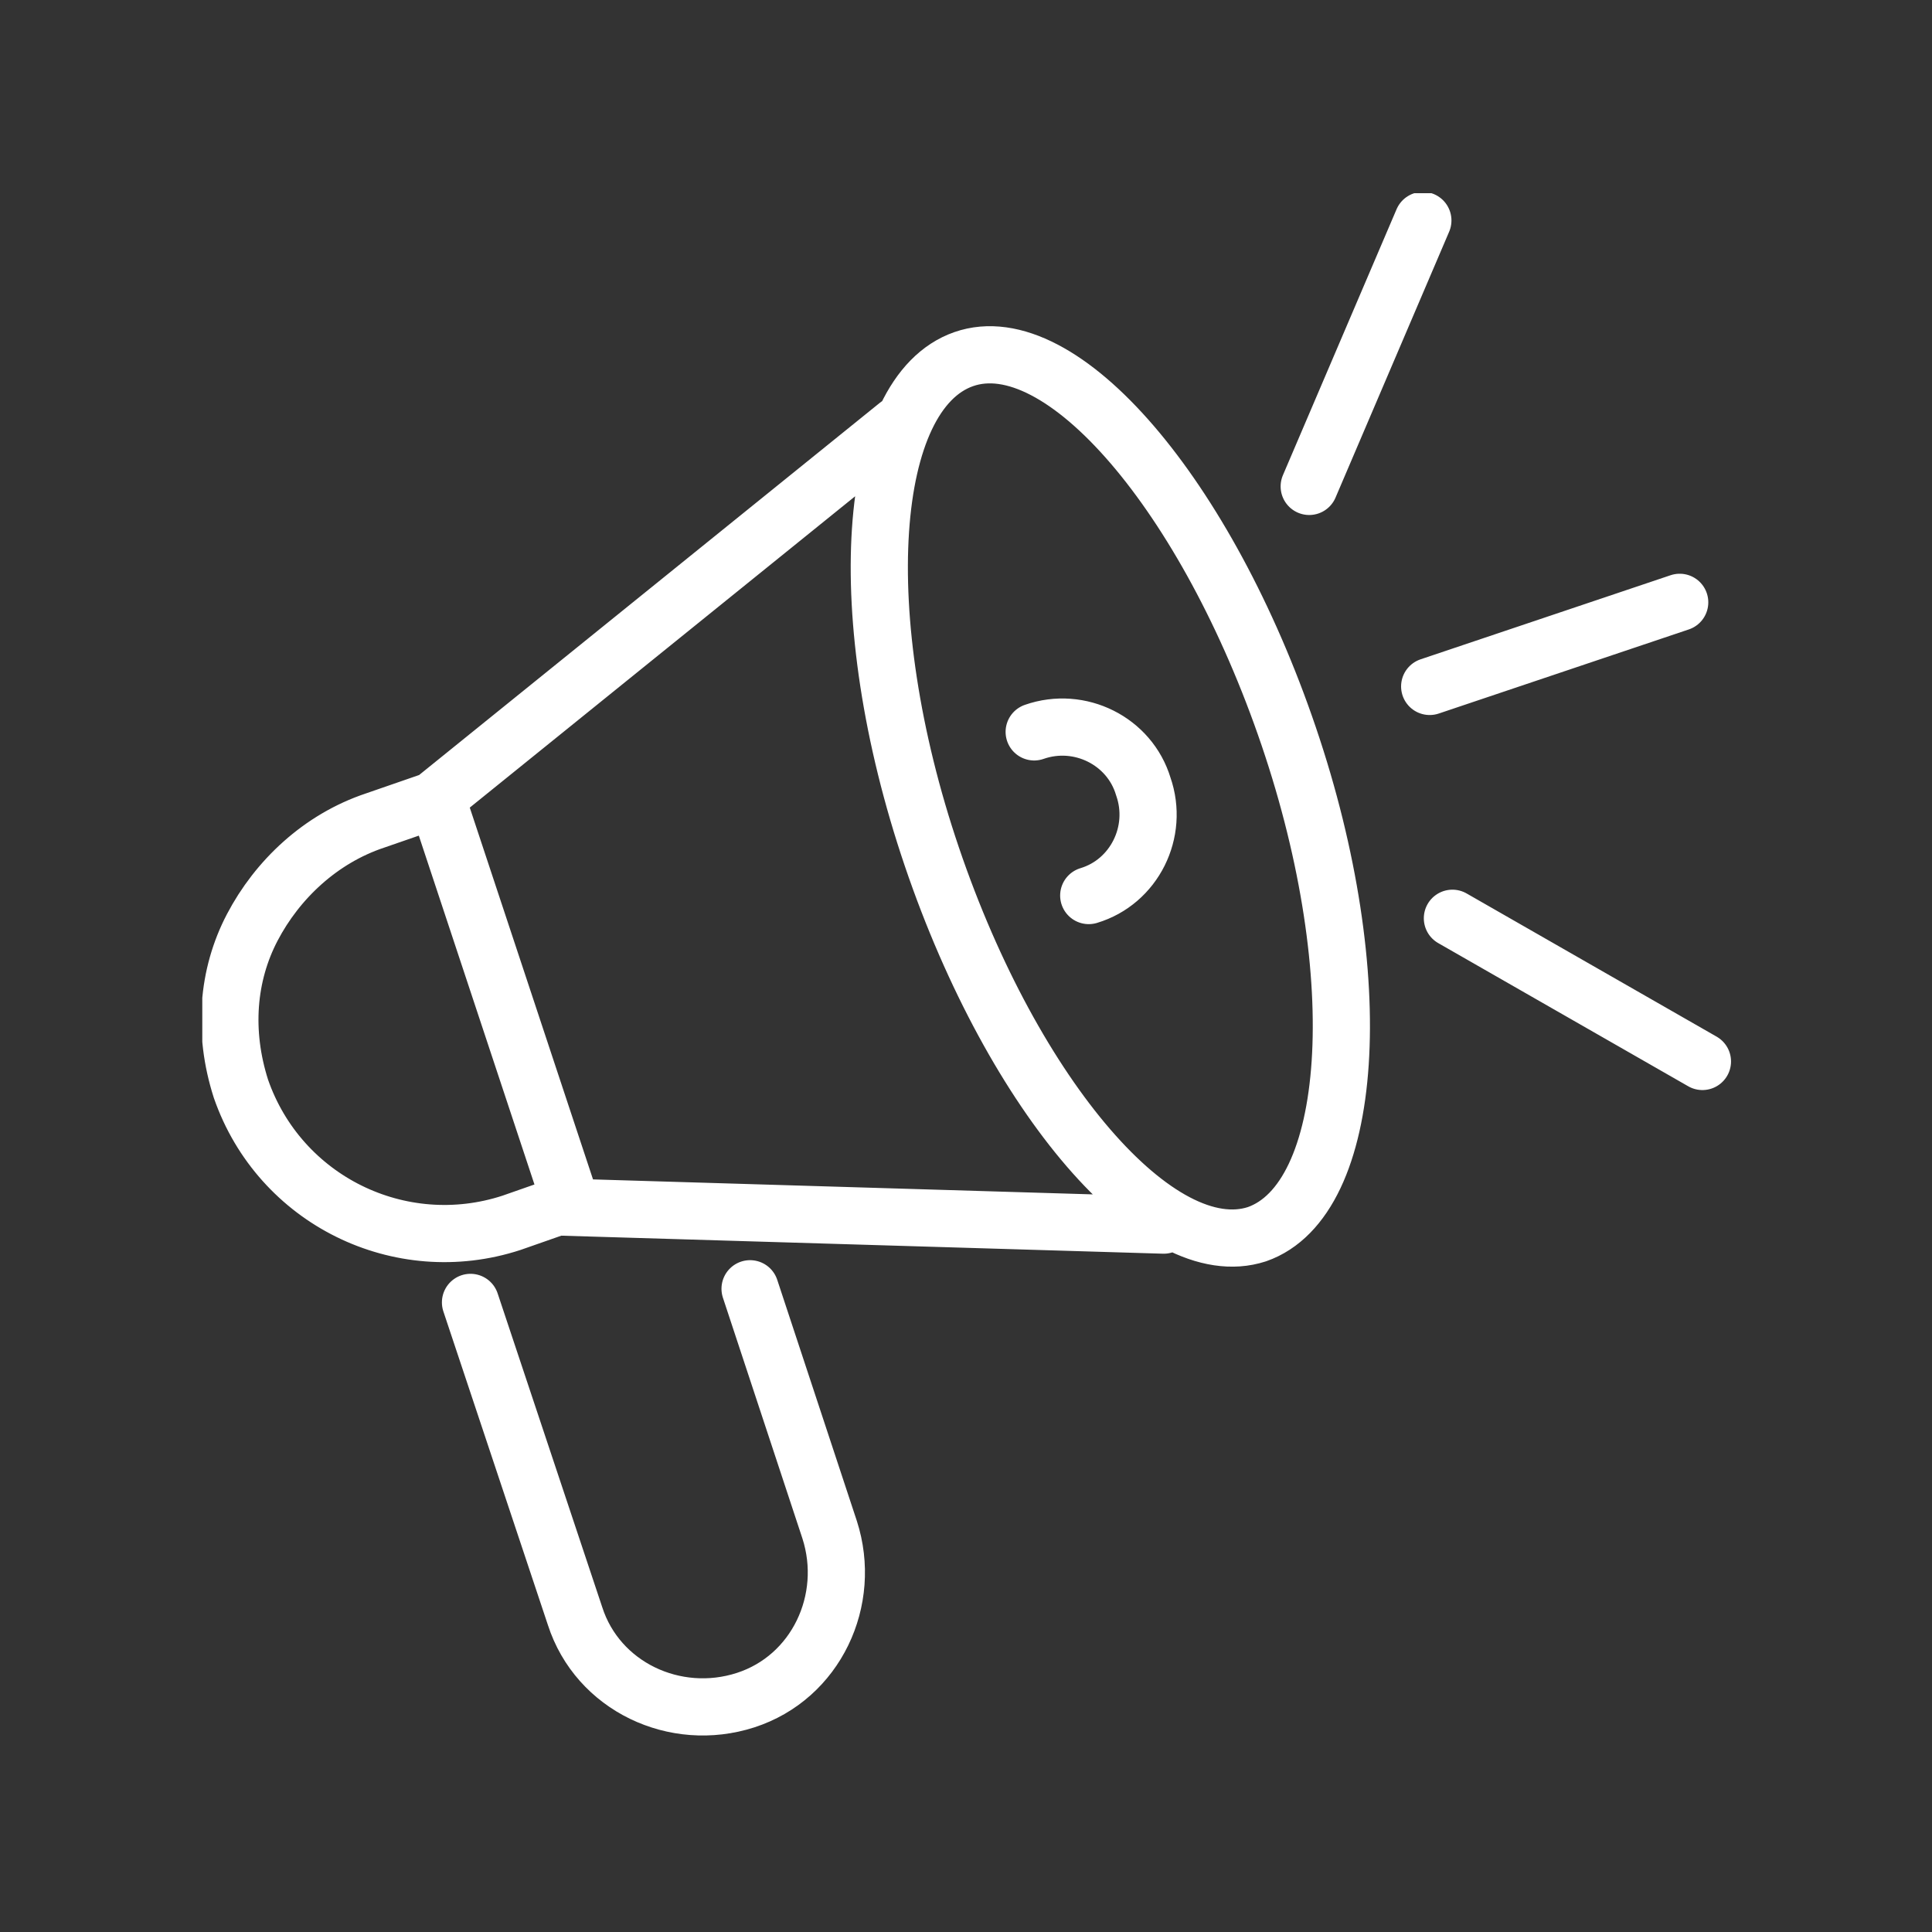 <?xml version="1.0" encoding="UTF-8"?>
<svg xmlns="http://www.w3.org/2000/svg" xmlns:xlink="http://www.w3.org/1999/xlink" version="1.1" id="Ebene_1" x="0px" y="0px" viewBox="0 0 85 85" style="enable-background:new 0 0 85 85;" xml:space="preserve">
<rect x="0" y="0" width="85" height="85" fill="#333333" stroke="none"/>
<style type="text/css">
	
		.st0{clip-path:url(#SVGID_00000179625372005099157690000012750802484459901353_);fill:none;stroke:#FFFFFF;stroke-width:2.516;stroke-linecap:round;stroke-linejoin:round;stroke-miterlimit:10;}
</style>
<g>
	<g>
		<defs>
			<rect id="SVGID_1_" x="8.9" y="8.5" width="67.3" height="68"></rect>
		</defs>
		<clipPath id="SVGID_00000006668960589911837070000015072515120189688501_">
			<use xlink:href="#SVGID_1_" style="overflow:visible;"></use>
		</clipPath>
		
			<path style="clip-path:url(#SVGID_00000006668960589911837070000015072515120189688501_);fill:none;stroke:#FFFFFF;stroke-width:2.516;stroke-linecap:round;stroke-linejoin:round;stroke-miterlimit:10;" d="    M57.6,21.4l5-11.7 M62.9,30.2l11-3.7 M63.9,40.4l11,6.3 M45.5,32.2c2-0.7,4.2,0.4,4.8,2.4c0.7,2-0.4,4.2-2.4,4.8 M19.2,35.1    l5.9,17.8 M56.7,32.4c3.6,10.6,2.9,20.4-1.4,21.9c-4.3,1.4-10.7-6-14.3-16.6c-3.6-10.6-2.9-20.4,1.4-21.9S53.1,21.8,56.7,32.4z     M33,56.7l3.5,10.6c1,3.1-0.6,6.5-3.7,7.5c-3.1,1-6.5-0.6-7.5-3.7l-4.6-13.8 M51.2,53.9l-26.7-0.8 M24.5,53.1l-2,0.7    c-4.9,1.6-10.2-1-11.9-5.9c-0.8-2.5-0.6-5,0.5-7.1c1.1-2.1,3-3.9,5.4-4.7l2.6-0.9 M19.2,35.1l20.3-16.4"></path>
	</g>
</g>
</svg>

